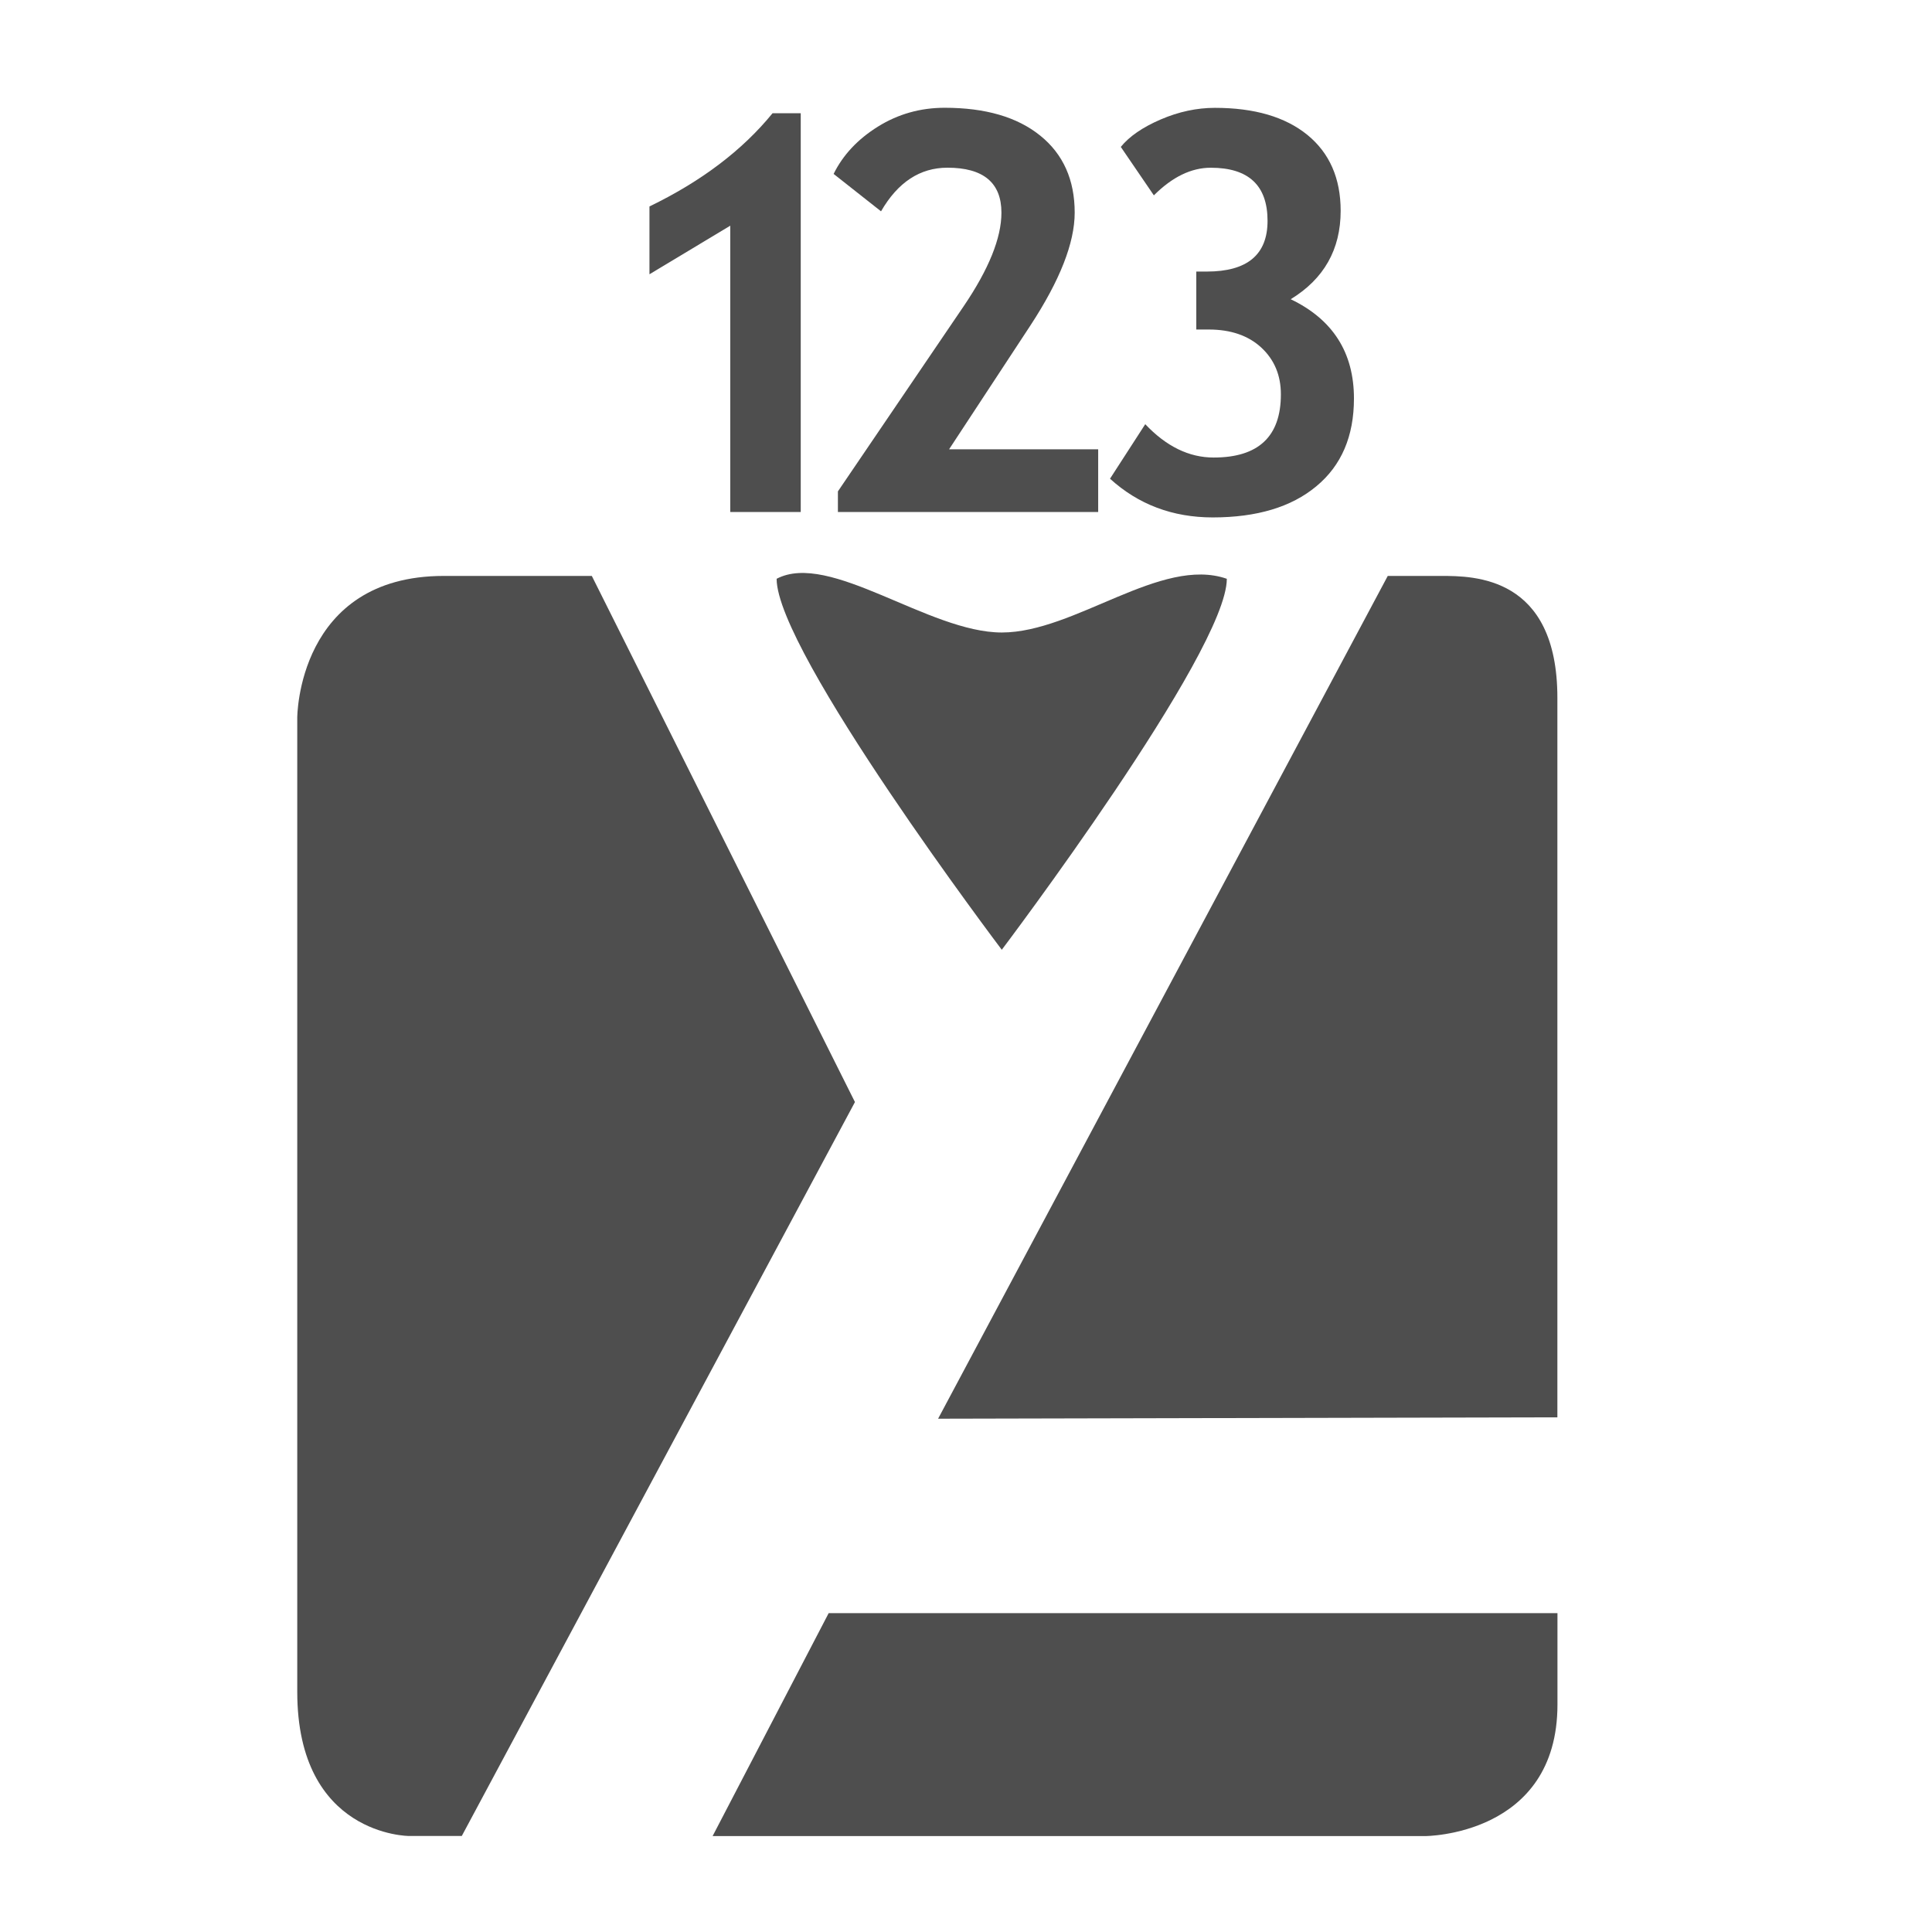 <?xml version="1.0" encoding="utf-8"?>
<!-- Generator: Adobe Illustrator 16.0.0, SVG Export Plug-In . SVG Version: 6.00 Build 0)  -->
<!DOCTYPE svg PUBLIC "-//W3C//DTD SVG 1.1//EN" "http://www.w3.org/Graphics/SVG/1.1/DTD/svg11.dtd">
<svg version="1.1" id="Layer_1" xmlns="http://www.w3.org/2000/svg" xmlns:xlink="http://www.w3.org/1999/xlink" x="0px" y="0px"
	 width="50px" height="50px" viewBox="0 0 50 50" enable-background="new 0 0 50 50" xml:space="preserve">
<path fill="#4E4E4E" d="M18.442,47.518c0,0,16.902,0,18.434,0c0,0,3.431,0,3.431-3.406c0-1.428,0-2.364,0-2.364H21.446
	L18.442,47.518z"/>
<path fill="#4E4E4E" d="M35.915,14.905L24.278,36.716l16.027-0.036c0,0,0-17.189,0-18.617c0-3.158-2.164-3.158-3.008-3.158
	S35.915,14.905,35.915,14.905z"/>
<path fill="#4E4E4E" d="M25.926,24.58c0,0,5.824-7.708,5.824-9.601c-1.701-0.593-3.932,1.39-5.824,1.39
	c-1.894,0-4.454-2.113-5.827-1.39C20.099,16.872,25.926,24.58,25.926,24.58z"/>
<g>
	<path fill="#4E4E4E" d="M15.316,14.905c0,0-3.091,0-3.831,0c-3.792,0-3.792,3.668-3.792,3.668c0,1.565,0,23.698,0,25.211
		c0,3.731,2.894,3.731,2.894,3.731c1.214,0,1.364,0,1.364,0l10.175-18.994L15.316,14.905z"/>
</g>
<g>
	<path fill="#4E4E4E" d="M18.899,13.251v-7.41l-2.091,1.257V5.343c1.343-0.65,2.405-1.454,3.186-2.413h0.729v10.321H18.899z"/>
	<path fill="#4E4E4E" d="M21.685,13.251v-0.534l3.255-4.792c0.65-0.959,0.977-1.765,0.977-2.421c0-0.775-0.467-1.164-1.397-1.164
		c-0.71,0-1.283,0.375-1.719,1.129l-1.227-0.968c0.242-0.491,0.625-0.899,1.146-1.224c0.522-0.325,1.098-0.488,1.729-0.488
		c1.053,0,1.876,0.24,2.47,0.719c0.595,0.479,0.894,1.144,0.894,1.995c0,0.783-0.383,1.755-1.146,2.92l-2.105,3.205h3.859v1.622
		L21.685,13.251L21.685,13.251z"/>
	<path fill="#4E4E4E" d="M28.727,12.389l0.912-1.411c0.543,0.575,1.133,0.863,1.77,0.863c1.16,0,1.74-0.545,1.74-1.635
		c0-0.495-0.17-0.898-0.506-1.21c-0.336-0.311-0.791-0.468-1.36-0.468H30.96v-1.5h0.272c1.047,0,1.572-0.437,1.572-1.312
		c0-0.917-0.49-1.375-1.469-1.375c-0.505,0-0.995,0.237-1.473,0.715l-0.856-1.254c0.22-0.271,0.563-0.508,1.032-0.71
		c0.467-0.201,0.936-0.301,1.402-0.301c1.023,0,1.822,0.234,2.396,0.701c0.572,0.468,0.86,1.123,0.86,1.964
		c0,1.001-0.434,1.764-1.293,2.288c1.091,0.523,1.637,1.381,1.637,2.569c0,0.977-0.324,1.735-0.975,2.273
		c-0.646,0.538-1.541,0.805-2.682,0.805C30.348,13.39,29.461,13.057,28.727,12.389z"/>
</g>
</svg>
